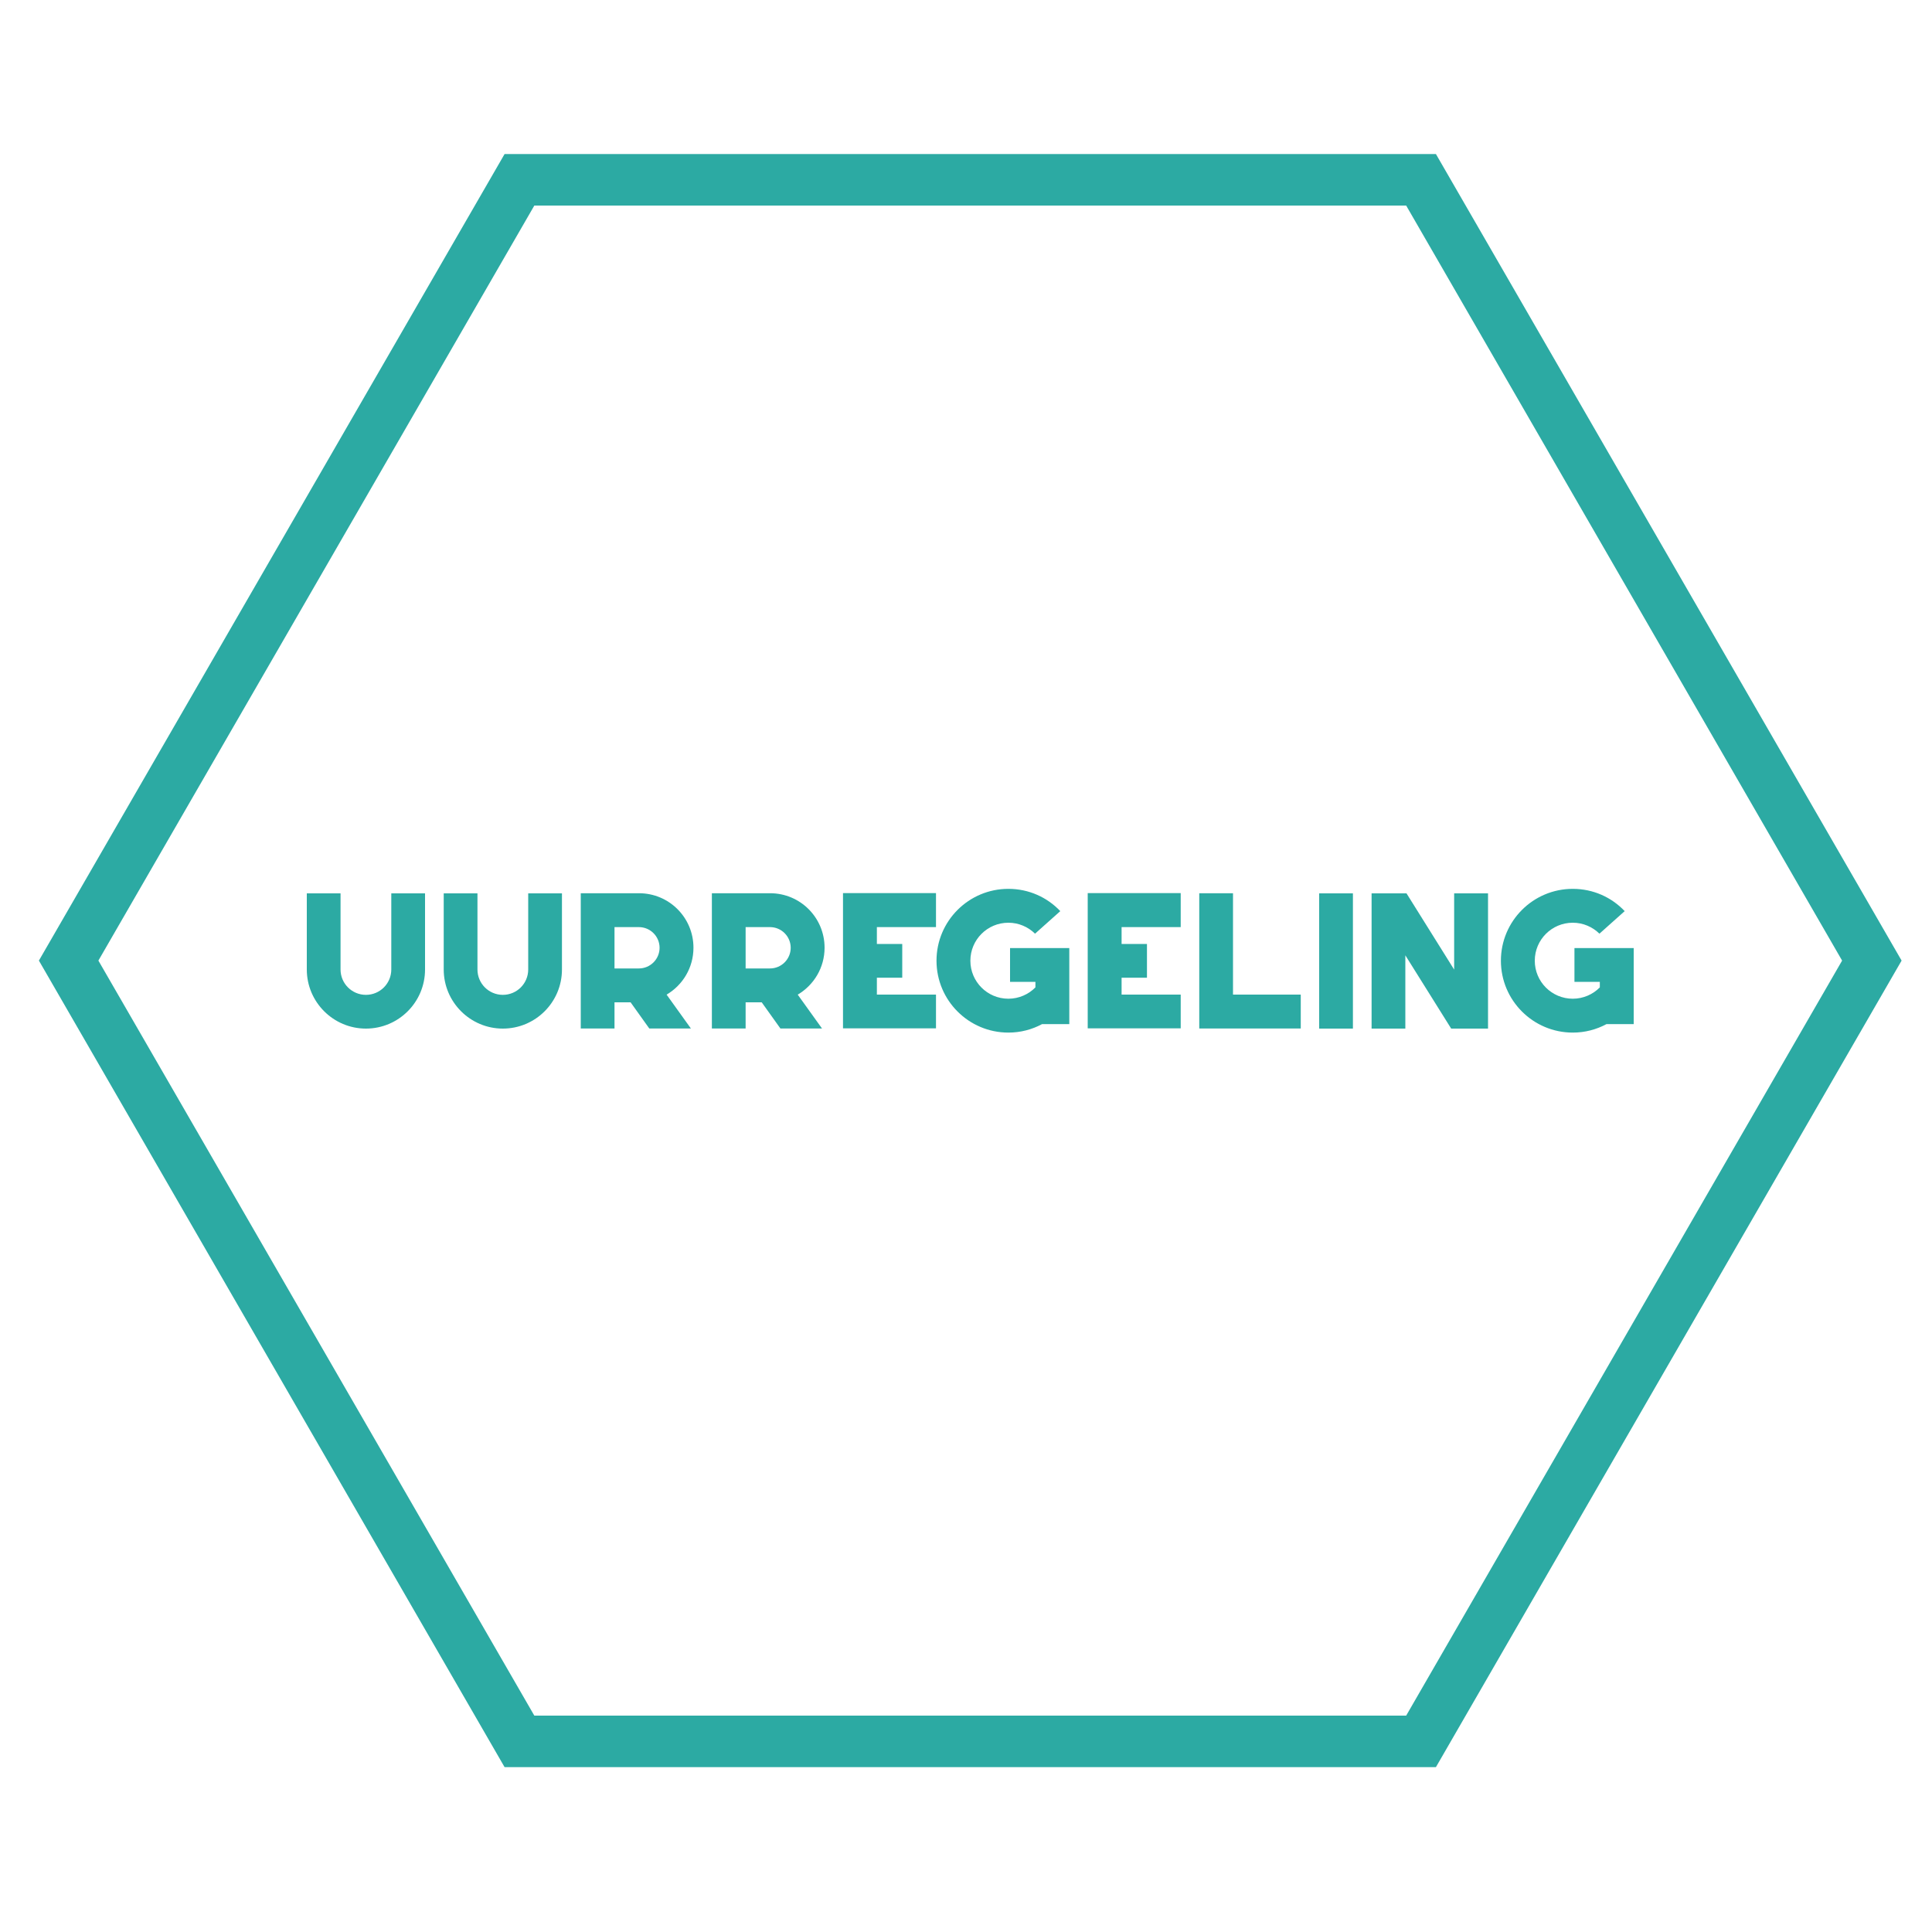 <?xml version="1.0" encoding="UTF-8"?>
<svg id="Layer_1" data-name="Layer 1" xmlns="http://www.w3.org/2000/svg" viewBox="0 0 150 150">
  <defs>
    <style>
      .cls-1 {
        fill: #2caaa3;
      }

      .cls-2 {
        fill: none;
        stroke: #2caaa3;
        stroke-miterlimit: 10;
        stroke-width: 4px;
      }
    </style>
  </defs>
  <polygon class="cls-2" points="110.33 13.96 145.33 74.58 110.33 135.2 40.33 135.2 5.33 74.58 40.33 13.96 110.33 13.96"/>
  <g>
    <path class="cls-1" d="M33,69.36v5.91c0,2.54-2.06,4.59-4.59,4.59s-4.59-2.06-4.59-4.59v-5.91h2.62v5.91c0,1.09.88,1.97,1.97,1.97s1.97-.88,1.97-1.97v-5.91h2.62Z"/>
    <path class="cls-1" d="M43.63,69.36v5.91c0,2.54-2.06,4.59-4.59,4.59s-4.59-2.06-4.59-4.59v-5.91h2.62v5.91c0,1.09.88,1.97,1.97,1.97s1.97-.88,1.97-1.97v-5.91h2.62Z"/>
    <path class="cls-1" d="M51.76,77.23l1.88,2.62h-3.23l-1.45-2.03h-1.25v2.03h-2.62v-10.5h4.52c2.34,0,4.23,1.89,4.23,4.23,0,1.55-.83,2.9-2.08,3.64ZM51.21,73.59c0-.89-.72-1.61-1.61-1.61h-1.89v3.21h1.89c.89,0,1.61-.72,1.61-1.61Z"/>
    <path class="cls-1" d="M61.94,77.23l1.88,2.62h-3.23l-1.45-2.03h-1.25v2.03h-2.62v-10.5h4.52c2.34,0,4.23,1.89,4.23,4.23,0,1.55-.83,2.9-2.08,3.64ZM61.39,73.59c0-.89-.72-1.61-1.61-1.61h-1.89v3.21h1.89c.89,0,1.61-.72,1.61-1.61Z"/>
    <path class="cls-1" d="M72.67,69.36v2.62h-4.59v1.31h1.97v2.62h-1.97v1.31h4.59v2.62h-7.22v-10.5h7.22Z"/>
    <path class="cls-1" d="M83.02,73.6v5.91h-2.11c-.78.42-1.67.66-2.62.66-3.08,0-5.58-2.5-5.58-5.58s2.5-5.58,5.58-5.58c1.59,0,3.02.66,4.03,1.73l-1.96,1.75c-.53-.52-1.26-.85-2.07-.85-1.63,0-2.95,1.32-2.95,2.95s1.32,2.95,2.95,2.95c.82,0,1.57-.34,2.1-.88v-.43h-1.97v-2.62h4.59Z"/>
    <path class="cls-1" d="M91.67,69.36v2.62h-4.59v1.31h1.97v2.62h-1.97v1.31h4.59v2.62h-7.22v-10.5h7.22Z"/>
    <path class="cls-1" d="M100.99,77.23v2.62h-7.88v-10.5h2.62v7.87h5.25Z"/>
    <path class="cls-1" d="M102.42,79.86v-10.5h2.62v10.5h-2.62Z"/>
    <path class="cls-1" d="M115.53,69.36v10.5h-2.86l-3.56-5.69v5.69h-2.62v-10.5h2.71l3.7,5.92v-5.92h2.62Z"/>
    <path class="cls-1" d="M126.84,73.6v5.91h-2.11c-.78.42-1.67.66-2.62.66-3.08,0-5.58-2.5-5.58-5.58s2.5-5.58,5.58-5.58c1.59,0,3.02.66,4.03,1.73l-1.96,1.75c-.53-.52-1.26-.85-2.07-.85-1.63,0-2.95,1.32-2.95,2.95s1.32,2.95,2.95,2.95c.82,0,1.57-.34,2.1-.88v-.43h-1.97v-2.62h4.59Z"/>
  </g>
</svg>